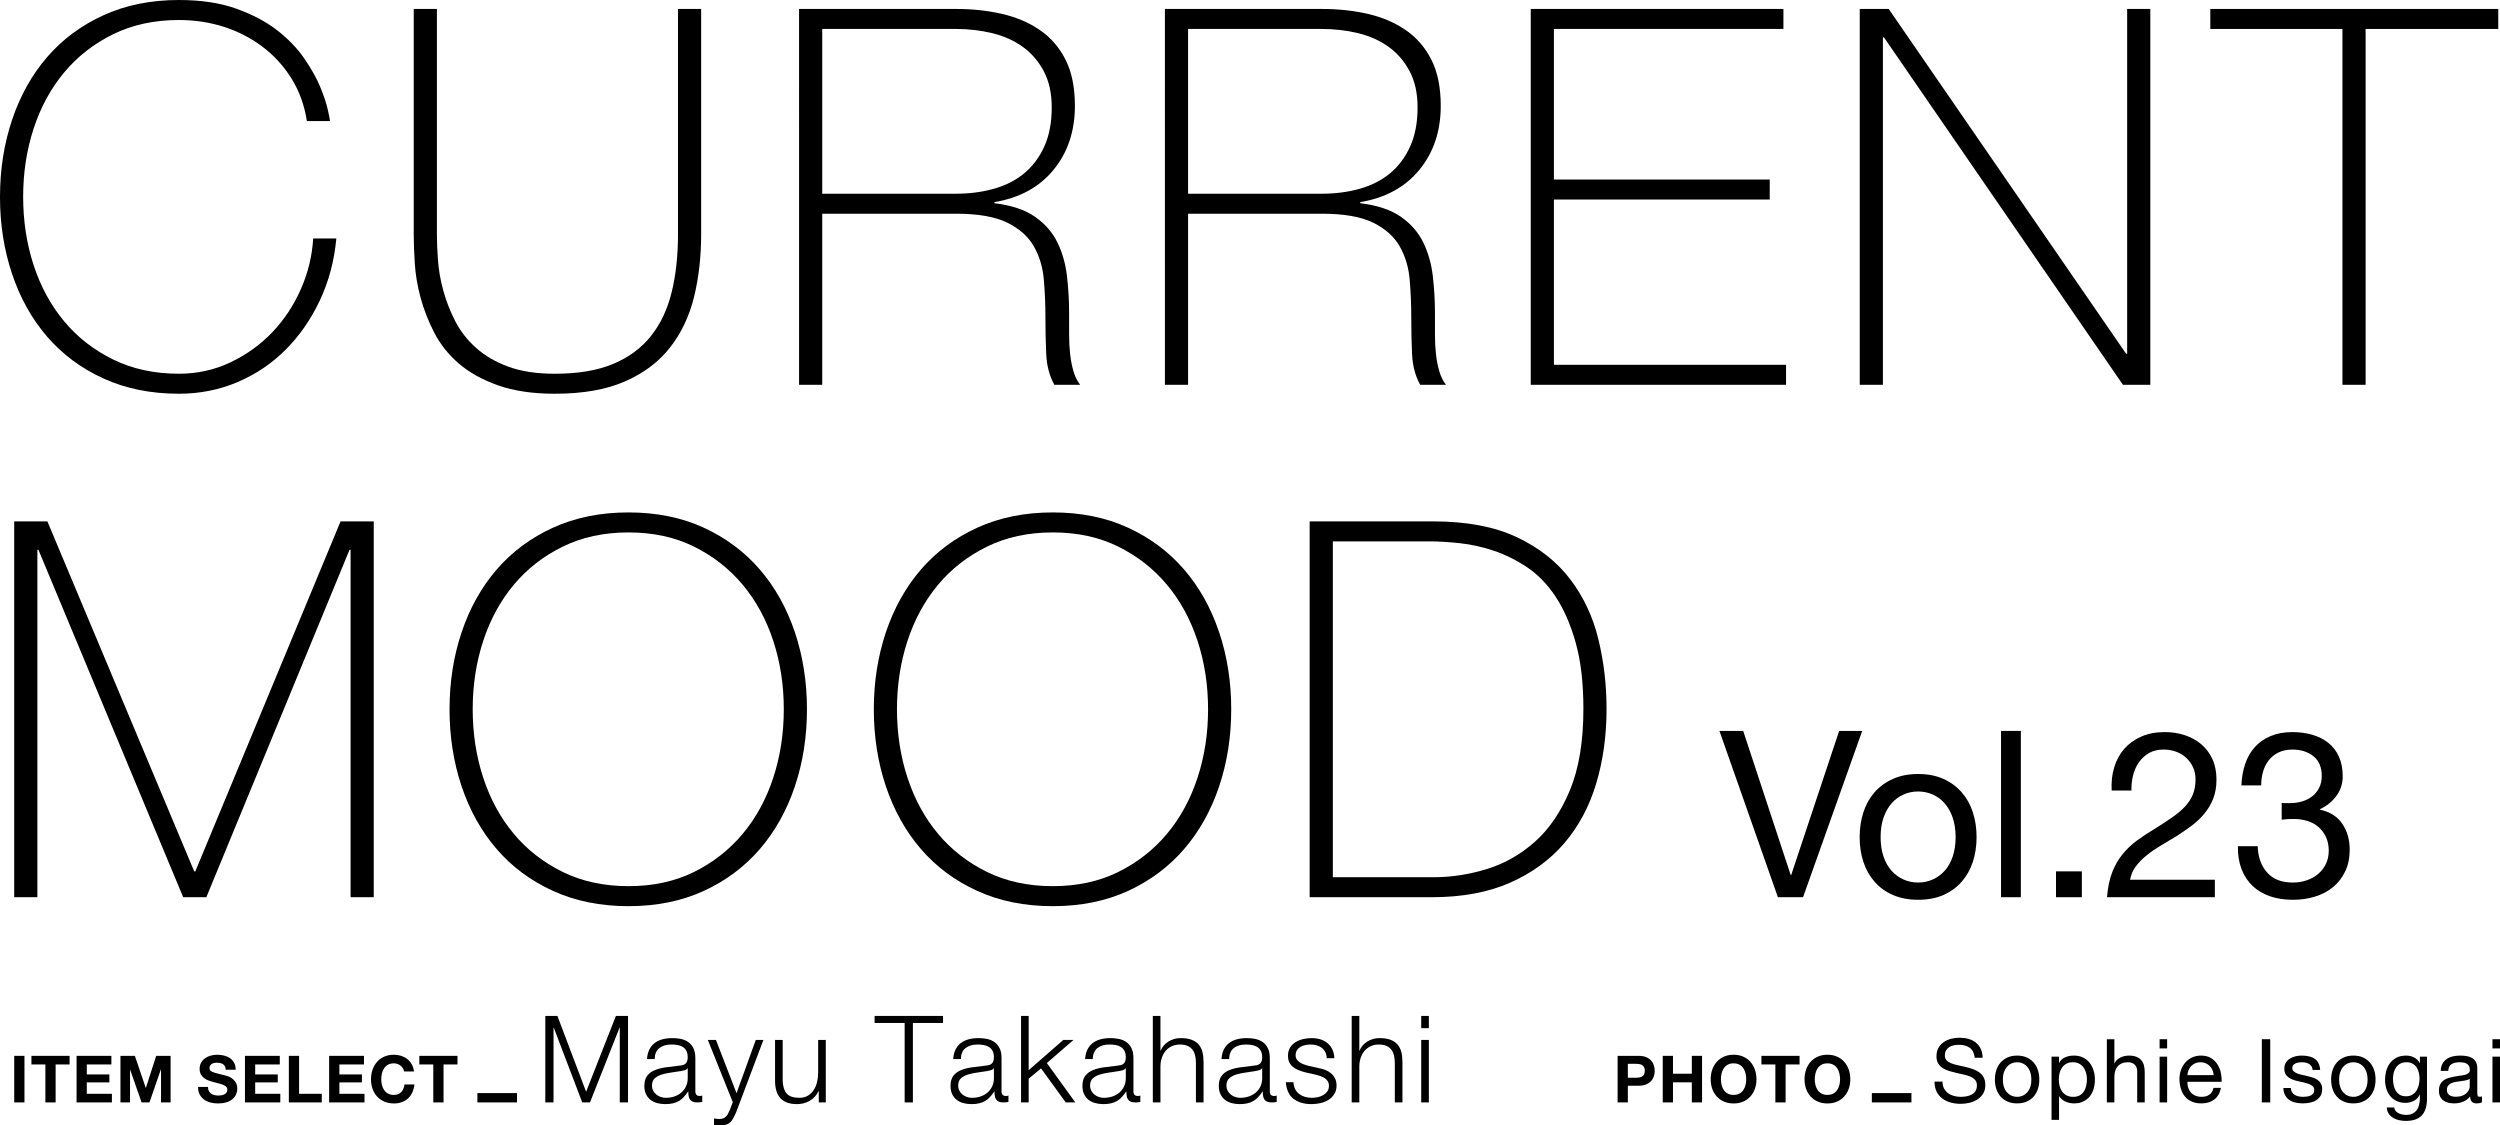 <?xml version="1.0" encoding="UTF-8"?>
<svg id="_レイヤー_2" data-name="レイヤー 2" xmlns="http://www.w3.org/2000/svg" viewBox="0 0 536.668 241.592">
  <defs>
    <style>
      .cls-1 {
        stroke: #000;
        stroke-miterlimit: 10;
      }
    </style>
  </defs>
  <g id="_デザイン" data-name="デザイン">
    <g>
      <g>
        <path d="M381.656,192.603l-12.55-35.7h5.1l10.2,30.95h.1l10.3-30.95h4.95l-12.7,35.7h-5.4Z"/>
        <path d="M400.006,174.378c.533-1.65,1.333-3.083,2.4-4.3,1.066-1.216,2.383-2.175,3.95-2.875,1.566-.7,3.366-1.05,5.4-1.05,2.066,0,3.875.35,5.425,1.05,1.55.7,2.858,1.659,3.925,2.875,1.066,1.217,1.866,2.65,2.4,4.3.533,1.65.8,3.425.8,5.325s-.267,3.667-.8,5.3c-.534,1.633-1.333,3.059-2.4,4.275-1.067,1.217-2.375,2.167-3.925,2.85-1.55.683-3.358,1.025-5.425,1.025-2.034,0-3.833-.342-5.4-1.025-1.567-.683-2.884-1.633-3.95-2.85-1.067-1.216-1.867-2.642-2.4-4.275-.534-1.633-.8-3.4-.8-5.3s.267-3.675.8-5.325ZM404.331,183.878c.416,1.217.992,2.233,1.725,3.05.733.817,1.591,1.442,2.575,1.875.983.434,2.025.65,3.125.65s2.141-.216,3.125-.65c.983-.433,1.841-1.058,2.575-1.875.733-.816,1.308-1.833,1.725-3.05.416-1.217.625-2.608.625-4.175,0-1.566-.208-2.958-.625-4.175-.417-1.216-.992-2.241-1.725-3.075-.733-.833-1.592-1.466-2.575-1.9-.984-.433-2.025-.65-3.125-.65s-2.142.217-3.125.65c-.984.434-1.842,1.067-2.575,1.9-.733.834-1.309,1.859-1.725,3.075-.417,1.217-.625,2.608-.625,4.175,0,1.567.208,2.959.625,4.175Z"/>
        <path d="M433.806,156.903v35.7h-4.25v-35.7h4.25Z"/>
        <path d="M446.905,187.053v5.55h-5.55v-5.55h5.55Z"/>
        <path d="M453.854,164.703c.466-1.533,1.191-2.858,2.175-3.975.983-1.117,2.208-1.992,3.675-2.625,1.466-.633,3.133-.95,5-.95,1.533,0,2.975.225,4.325.675,1.35.45,2.525,1.1,3.525,1.95s1.791,1.909,2.375,3.175c.583,1.267.875,2.734.875,4.4,0,1.567-.242,2.95-.725,4.15-.484,1.2-1.125,2.275-1.925,3.225-.8.95-1.717,1.809-2.75,2.575-1.033.767-2.1,1.5-3.2,2.2-1.1.667-2.2,1.325-3.3,1.975-1.1.65-2.108,1.342-3.025,2.075-.917.734-1.7,1.525-2.35,2.375-.65.85-1.075,1.825-1.275,2.925h18.2v3.75h-23.15c.166-2.1.541-3.891,1.125-5.375.583-1.483,1.325-2.775,2.225-3.875.9-1.1,1.917-2.066,3.05-2.9,1.133-.833,2.316-1.616,3.55-2.35,1.5-.933,2.816-1.791,3.95-2.575,1.133-.783,2.075-1.575,2.825-2.375.75-.8,1.316-1.667,1.7-2.6.383-.933.575-2.016.575-3.25,0-.966-.184-1.841-.55-2.625-.367-.783-.858-1.458-1.475-2.025-.617-.566-1.342-1-2.175-1.3-.834-.3-1.717-.45-2.65-.45-1.234,0-2.292.259-3.175.775-.883.517-1.608,1.192-2.175,2.025-.567.834-.975,1.775-1.225,2.825-.25,1.05-.358,2.108-.325,3.175h-4.25c-.1-1.8.083-3.466.55-5Z"/>
        <path d="M490.254,172.403h1.4c.9,0,1.758-.125,2.575-.375.816-.25,1.533-.617,2.15-1.1.616-.483,1.108-1.091,1.475-1.825.366-.733.55-1.566.55-2.5,0-1.9-.6-3.325-1.8-4.275-1.2-.95-2.7-1.425-4.5-1.425-1.134,0-2.125.208-2.975.625-.85.417-1.55.975-2.1,1.675-.55.7-.959,1.517-1.225,2.45-.267.934-.4,1.917-.4,2.95h-4.25c.066-1.7.341-3.25.825-4.65.482-1.4,1.175-2.6,2.075-3.6s2.025-1.783,3.375-2.35c1.35-.566,2.908-.85,4.675-.85,1.533,0,2.958.192,4.275.575,1.316.384,2.458.959,3.425,1.725.966.767,1.725,1.75,2.275,2.95.55,1.2.825,2.617.825,4.25,0,1.6-.467,3.017-1.4,4.25-.934,1.233-2.1,2.167-3.5,2.8v.1c2.167.467,3.775,1.484,4.825,3.05,1.05,1.567,1.575,3.417,1.575,5.55,0,1.767-.325,3.325-.975,4.675-.65,1.35-1.525,2.475-2.625,3.375-1.1.9-2.392,1.575-3.875,2.025-1.483.45-3.059.675-4.725.675-1.8,0-3.434-.25-4.9-.75-1.467-.5-2.717-1.242-3.75-2.225-1.034-.983-1.825-2.191-2.375-3.625-.55-1.433-.809-3.066-.775-4.9h4.25c.066,2.3.733,4.175,2,5.625,1.267,1.45,3.116,2.175,5.55,2.175,1.033,0,2.017-.158,2.95-.475.933-.316,1.75-.766,2.45-1.35.7-.583,1.258-1.3,1.675-2.15.416-.85.625-1.808.625-2.875,0-1.1-.2-2.075-.6-2.925s-.934-1.566-1.6-2.15c-.667-.583-1.458-1.017-2.375-1.3-.917-.283-1.908-.425-2.975-.425-.9,0-1.75.05-2.55.15v-3.6c.167.033.316.05.45.05Z"/>
      </g>
      <g>
        <path d="M0,42.262c0-5.876.865-11.394,2.599-16.554,1.732-5.159,4.237-9.642,7.515-13.447,3.277-3.803,7.306-6.798,12.091-8.983,4.783-2.184,10.188-3.277,16.215-3.277,4.746,0,8.851.622,12.317,1.865,3.464,1.243,6.384,2.788,8.757,4.633,2.373,1.847,4.311,3.861,5.819,6.045,1.506,2.186,2.656,4.237,3.447,6.159s1.336,3.579,1.638,4.972c.3,1.395.452,2.166.452,2.316h-4.972c-.528-3.39-1.621-6.421-3.277-9.096-1.658-2.673-3.729-4.953-6.215-6.837-2.486-1.882-5.254-3.314-8.306-4.294-3.051-.978-6.271-1.469-9.662-1.469-5.274,0-9.982,1.017-14.125,3.051-4.144,2.034-7.646,4.766-10.509,8.193-2.864,3.429-5.048,7.44-6.554,12.034-1.508,4.596-2.26,9.492-2.26,14.69s.752,10.096,2.26,14.69c1.506,4.596,3.69,8.607,6.554,12.034,2.862,3.429,6.365,6.158,10.509,8.192,4.143,2.034,8.851,3.051,14.125,3.051,3.917,0,7.589-.809,11.018-2.429,3.427-1.619,6.422-3.766,8.983-6.441,2.561-2.673,4.614-5.763,6.159-9.266,1.543-3.503,2.43-7.137,2.656-10.905h4.972c-.452,4.822-1.638,9.266-3.56,13.334-1.921,4.068-4.37,7.591-7.345,10.566-2.977,2.977-6.423,5.293-10.34,6.95-3.917,1.656-8.099,2.486-12.543,2.486-6.028,0-11.432-1.093-16.215-3.277-4.785-2.184-8.814-5.179-12.091-8.983-3.277-3.803-5.783-8.286-7.515-13.447-1.734-5.159-2.599-10.679-2.599-16.555Z"/>
        <path d="M93.789,1.921v48.364c0,1.582.074,3.429.226,5.537.15,2.11.526,4.276,1.13,6.498.603,2.223,1.45,4.407,2.542,6.554,1.091,2.147,2.58,4.068,4.464,5.763,1.882,1.695,4.199,3.051,6.949,4.068,2.749,1.017,6.082,1.525,10.001,1.525,4.972,0,9.134-.696,12.487-2.091,3.351-1.393,6.063-3.39,8.136-5.989,2.071-2.599,3.56-5.744,4.463-9.435.904-3.69,1.356-7.834,1.356-12.43V1.921h4.972v48.364c0,4.822-.508,9.305-1.525,13.447-1.017,4.144-2.731,7.76-5.142,10.848-2.412,3.09-5.632,5.519-9.662,7.288-4.031,1.769-9.059,2.655-15.085,2.655-4.746,0-8.814-.604-12.204-1.808-3.39-1.204-6.198-2.769-8.419-4.689-2.223-1.921-3.974-4.125-5.254-6.611-1.282-2.486-2.26-4.99-2.938-7.514-.678-2.523-1.093-4.972-1.243-7.345-.152-2.373-.226-4.463-.226-6.271V1.921h4.972Z"/>
        <path d="M171.533,1.921h33.674c3.54,0,6.854.358,9.944,1.073,3.088.717,5.8,1.884,8.136,3.503,2.334,1.621,4.162,3.748,5.481,6.385,1.317,2.638,1.978,5.915,1.978,9.831,0,5.424-1.525,10.001-4.577,13.729-3.051,3.729-7.289,6.045-12.712,6.95v.226c3.69.452,6.61,1.432,8.757,2.938,2.147,1.508,3.747,3.353,4.803,5.537,1.054,2.186,1.732,4.596,2.034,7.232.3,2.638.452,5.274.452,7.91v4.633c0,1.508.074,2.92.226,4.237.15,1.319.396,2.542.734,3.673.339,1.13.809,2.073,1.413,2.825h-5.537c-1.056-1.882-1.638-4.086-1.752-6.611-.113-2.523-.169-5.141-.169-7.854s-.113-5.405-.339-8.079c-.226-2.673-.943-5.066-2.147-7.176-1.206-2.108-3.107-3.803-5.707-5.085-2.599-1.28-6.271-1.921-11.018-1.921h-28.702v36.725h-4.972V1.921ZM205.207,41.584c2.938,0,5.668-.357,8.192-1.073,2.523-.715,4.689-1.826,6.498-3.333,1.808-1.506,3.238-3.427,4.294-5.763,1.054-2.334,1.582-5.122,1.582-8.362,0-3.012-.565-5.593-1.695-7.74s-2.638-3.898-4.52-5.255c-1.884-1.356-4.068-2.334-6.554-2.938-2.486-.602-5.085-.904-7.797-.904h-28.702v35.369h28.702Z"/>
        <path d="M250.067,1.921h33.674c3.54,0,6.854.358,9.944,1.073,3.088.717,5.8,1.884,8.136,3.503,2.334,1.621,4.162,3.748,5.481,6.385,1.317,2.638,1.978,5.915,1.978,9.831,0,5.424-1.525,10.001-4.577,13.729-3.051,3.729-7.289,6.045-12.712,6.95v.226c3.69.452,6.61,1.432,8.757,2.938,2.147,1.508,3.747,3.353,4.803,5.537,1.054,2.186,1.732,4.596,2.034,7.232.3,2.638.452,5.274.452,7.91v4.633c0,1.508.074,2.92.226,4.237.15,1.319.396,2.542.734,3.673.339,1.13.809,2.073,1.413,2.825h-5.537c-1.056-1.882-1.638-4.086-1.752-6.611-.113-2.523-.169-5.141-.169-7.854s-.113-5.405-.339-8.079c-.226-2.673-.943-5.066-2.147-7.176-1.206-2.108-3.107-3.803-5.707-5.085-2.599-1.28-6.271-1.921-11.018-1.921h-28.702v36.725h-4.972V1.921ZM283.741,41.584c2.938,0,5.668-.357,8.192-1.073,2.523-.715,4.689-1.826,6.498-3.333,1.808-1.506,3.238-3.427,4.294-5.763,1.054-2.334,1.582-5.122,1.582-8.362,0-3.012-.565-5.593-1.695-7.74s-2.638-3.898-4.52-5.255c-1.884-1.356-4.068-2.334-6.554-2.938-2.486-.602-5.085-.904-7.797-.904h-28.702v35.369h28.702Z"/>
        <path d="M328.601,1.921h54.24v4.294h-49.268v32.318h46.33v4.294h-46.33v35.482h49.833v4.294h-54.805V1.921Z"/>
        <path d="M399.226,1.921h6.215l50.963,74.015h.226V1.921h4.972v80.682h-5.876l-51.302-74.58h-.226v74.58h-4.972V1.921Z"/>
        <path d="M474.483,6.215V1.921h61.811v4.294h-28.476v76.388h-4.972V6.215h-28.363Z"/>
        <path d="M3.051,111.921h7.119l31.527,75.145h.226l31.188-75.145h7.119v80.682h-4.972v-74.58h-.226l-30.736,74.58h-4.972L8.249,118.023h-.226v74.58H3.051v-80.682Z"/>
        <path d="M173.228,152.262c0,5.876-.867,11.396-2.599,16.555-1.734,5.161-4.237,9.644-7.514,13.447-3.277,3.805-7.289,6.8-12.035,8.984s-10.133,3.277-16.159,3.277-11.432-1.093-16.215-3.277c-4.785-2.184-8.814-5.179-12.091-8.984-3.277-3.803-5.783-8.286-7.515-13.447-1.734-5.159-2.599-10.679-2.599-16.555s.865-11.394,2.599-16.554c1.732-5.159,4.237-9.642,7.515-13.447,3.277-3.803,7.306-6.798,12.091-8.983,4.783-2.184,10.188-3.277,16.215-3.277s11.413,1.093,16.159,3.277c4.746,2.186,8.757,5.18,12.035,8.983,3.277,3.805,5.78,8.288,7.514,13.447,1.732,5.161,2.599,10.678,2.599,16.554ZM101.473,152.262c0,5.198.752,10.096,2.26,14.69,1.506,4.596,3.69,8.607,6.554,12.035,2.862,3.429,6.365,6.158,10.509,8.192,4.142,2.034,8.851,3.051,14.125,3.051s9.962-1.017,14.069-3.051c4.105-2.034,7.588-4.764,10.452-8.192,2.862-3.427,5.046-7.439,6.554-12.035,1.506-4.594,2.26-9.492,2.26-14.69s-.754-10.094-2.26-14.69c-1.508-4.594-3.692-8.606-6.554-12.034-2.864-3.427-6.347-6.159-10.452-8.193-4.107-2.034-8.796-3.051-14.069-3.051s-9.983,1.017-14.125,3.051c-4.144,2.034-7.647,4.766-10.509,8.193-2.864,3.429-5.048,7.44-6.554,12.034-1.508,4.596-2.26,9.492-2.26,14.69Z"/>
        <path d="M264.306,152.262c0,5.876-.867,11.396-2.599,16.555-1.734,5.161-4.237,9.644-7.514,13.447-3.277,3.805-7.289,6.8-12.035,8.984s-10.133,3.277-16.159,3.277-11.432-1.093-16.215-3.277c-4.785-2.184-8.814-5.179-12.091-8.984-3.277-3.803-5.783-8.286-7.515-13.447-1.734-5.159-2.599-10.679-2.599-16.555s.865-11.394,2.599-16.554c1.732-5.159,4.237-9.642,7.515-13.447,3.277-3.803,7.306-6.798,12.091-8.983,4.783-2.184,10.188-3.277,16.215-3.277s11.413,1.093,16.159,3.277c4.746,2.186,8.757,5.18,12.035,8.983,3.277,3.805,5.78,8.288,7.514,13.447,1.732,5.161,2.599,10.678,2.599,16.554ZM192.551,152.262c0,5.198.752,10.096,2.26,14.69,1.506,4.596,3.69,8.607,6.554,12.035,2.862,3.429,6.365,6.158,10.509,8.192,4.142,2.034,8.851,3.051,14.125,3.051s9.962-1.017,14.069-3.051c4.105-2.034,7.588-4.764,10.452-8.192,2.862-3.427,5.046-7.439,6.554-12.035,1.506-4.594,2.26-9.492,2.26-14.69s-.754-10.094-2.26-14.69c-1.508-4.594-3.692-8.606-6.554-12.034-2.864-3.427-6.347-6.159-10.452-8.193-4.107-2.034-8.796-3.051-14.069-3.051s-9.983,1.017-14.125,3.051c-4.144,2.034-7.647,4.766-10.509,8.193-2.864,3.429-5.048,7.44-6.554,12.034-1.508,4.596-2.26,9.492-2.26,14.69Z"/>
        <path d="M281.143,111.921h26.442c7.232,0,13.239,1.13,18.023,3.39,4.783,2.26,8.605,5.274,11.47,9.04,2.862,3.768,4.877,8.062,6.045,12.882,1.167,4.822,1.752,9.794,1.752,14.916,0,5.726-.734,11.056-2.204,15.989-1.469,4.935-3.748,9.21-6.836,12.826-3.09,3.616-6.988,6.46-11.695,8.531-4.709,2.073-10.303,3.107-16.781,3.107h-26.216v-80.682ZM307.811,188.309c3.766,0,7.551-.583,11.356-1.752,3.803-1.167,7.25-3.125,10.339-5.876,3.088-2.749,5.594-6.441,7.515-11.074,1.921-4.633,2.881-10.453,2.881-17.459,0-5.498-.547-10.207-1.638-14.125-1.093-3.916-2.525-7.213-4.294-9.888-1.77-2.673-3.805-4.783-6.102-6.328-2.299-1.543-4.672-2.73-7.119-3.56-2.449-.828-4.898-1.374-7.345-1.638-2.449-.263-4.652-.396-6.61-.396h-20.679v72.094h21.696Z"/>
      </g>
      <g>
        <g>
          <path class="cls-1" d="M102.981,236.152v-1h7.5v1h-7.5Z"/>
          <g>
            <path d="M5.25,226.656v9.996h-2.198v-9.996h2.198Z"/>
            <path d="M6.748,228.504v-1.848h8.19v1.848h-2.996v8.148h-2.198v-8.148h-2.996Z"/>
            <path d="M23.911,226.656v1.848h-5.278v2.142h4.844v1.708h-4.844v2.45h5.39v1.848h-7.588v-9.996h7.476Z"/>
            <path d="M28.951,226.656l2.338,6.874h.028l2.212-6.874h3.094v9.996h-2.058v-7.084h-.028l-2.45,7.084h-1.694l-2.45-7.014h-.028v7.014h-2.058v-9.996h3.094Z"/>
            <path d="M44.827,234.188c.121.233.282.422.483.567.201.145.436.252.707.322.271.07.551.105.84.105.196,0,.406-.016.63-.049.224-.033.434-.096.63-.189s.359-.222.49-.385c.131-.164.196-.371.196-.623,0-.271-.086-.49-.259-.658-.172-.168-.399-.308-.679-.42-.28-.112-.598-.21-.952-.294-.355-.084-.714-.177-1.078-.28-.373-.093-.737-.207-1.092-.343-.355-.135-.672-.31-.952-.525-.28-.215-.506-.483-.679-.805-.173-.322-.259-.711-.259-1.169,0-.513.11-.959.329-1.337s.506-.693.861-.945c.355-.252.756-.439,1.204-.56.448-.122.896-.182,1.344-.182.522,0,1.024.058,1.505.175.48.117.908.306,1.281.567.373.262.67.595.889,1.001.219.406.329.898.329,1.477h-2.128c-.019-.298-.082-.546-.189-.742-.107-.196-.25-.35-.427-.462-.177-.112-.38-.191-.609-.238-.229-.046-.478-.07-.749-.07-.177,0-.355.019-.532.056-.177.038-.338.103-.483.196s-.264.21-.357.35c-.093.14-.14.317-.14.532,0,.196.038.355.112.476.075.122.222.233.441.336.219.103.522.206.91.308.387.103.894.233,1.519.392.186.037.445.105.777.203.331.098.66.254.987.469.327.215.609.502.847.861.238.359.357.819.357,1.379,0,.457-.089.882-.266,1.274s-.441.731-.791,1.015c-.35.285-.784.507-1.302.665-.518.159-1.118.238-1.799.238-.551,0-1.085-.068-1.603-.203-.518-.135-.975-.348-1.372-.637-.397-.289-.712-.658-.945-1.106-.233-.448-.345-.98-.336-1.596h2.128c0,.336.06.621.182.854Z"/>
            <path d="M60.059,226.656v1.848h-5.278v2.142h4.844v1.708h-4.844v2.45h5.39v1.848h-7.588v-9.996h7.476Z"/>
            <path d="M64.203,226.656v8.148h4.872v1.848h-7.07v-9.996h2.198Z"/>
            <path d="M78.132,226.656v1.848h-5.278v2.142h4.844v1.708h-4.844v2.45h5.39v1.848h-7.588v-9.996h7.476Z"/>
            <path d="M86.49,229.323c-.131-.21-.294-.394-.49-.553-.196-.159-.418-.282-.665-.371-.248-.089-.506-.133-.777-.133-.495,0-.915.096-1.26.287-.345.191-.625.448-.84.77-.215.322-.371.689-.469,1.099s-.147.835-.147,1.274c0,.42.049.829.147,1.225.098.397.254.754.469,1.071.214.317.495.572.84.763s.765.287,1.26.287c.672,0,1.197-.206,1.575-.616s.609-.952.693-1.624h2.128c-.056.625-.201,1.19-.434,1.694-.233.504-.541.933-.924,1.288-.383.355-.831.625-1.344.812-.514.186-1.078.28-1.694.28-.765,0-1.454-.133-2.065-.399-.611-.266-1.127-.632-1.547-1.099s-.742-1.015-.966-1.645c-.224-.63-.336-1.309-.336-2.037,0-.747.112-1.44.336-2.079.224-.639.546-1.197.966-1.673s.935-.849,1.547-1.12c.611-.271,1.3-.406,2.065-.406.551,0,1.071.079,1.561.238.49.159.929.39,1.316.693.387.304.707.679.959,1.127.252.448.41.961.476,1.54h-2.128c-.037-.252-.121-.483-.252-.693Z"/>
            <path d="M90.018,228.504v-1.848h8.19v1.848h-2.996v8.148h-2.198v-8.148h-2.996Z"/>
          </g>
          <g>
            <path d="M119.656,218.088l6.162,16.276,6.396-16.276h2.6v18.564h-1.768v-16.042h-.052l-6.344,16.042h-1.664l-6.11-16.042h-.052v16.042h-1.768v-18.564h2.6Z"/>
            <path d="M139.39,225.316c.277-.572.654-1.04,1.131-1.404.477-.364,1.036-.632,1.677-.806.641-.173,1.352-.26,2.132-.26.589,0,1.179.057,1.768.169.589.113,1.118.325,1.586.637.468.312.849.75,1.144,1.313.294.564.442,1.296.442,2.197v7.124c0,.659.321.988.962.988.19,0,.364-.035.519-.104v1.378c-.191.035-.36.061-.507.078-.147.018-.334.026-.559.026-.416,0-.75-.056-1.001-.169-.252-.113-.446-.273-.585-.481s-.23-.455-.273-.741c-.043-.286-.065-.602-.065-.949h-.052c-.295.433-.594.819-.897,1.157s-.641.62-1.014.845c-.373.226-.797.398-1.274.52-.477.121-1.044.182-1.703.182-.624,0-1.209-.074-1.755-.221-.546-.147-1.023-.381-1.43-.702-.408-.32-.728-.728-.962-1.222-.234-.494-.351-1.079-.351-1.755,0-.936.208-1.668.624-2.197s.966-.932,1.651-1.209c.685-.277,1.456-.472,2.314-.585s1.729-.221,2.613-.325c.346-.035.65-.078.91-.13.26-.052.477-.143.65-.273.173-.13.307-.308.403-.533.095-.225.143-.52.143-.884,0-.555-.091-1.01-.273-1.365-.182-.355-.434-.637-.754-.845s-.693-.351-1.118-.429c-.425-.078-.88-.117-1.365-.117-1.04,0-1.889.247-2.548.741-.659.494-1.005,1.287-1.04,2.379h-1.638c.052-.78.217-1.456.494-2.028ZM147.58,229.32c-.104.191-.303.33-.598.416-.295.087-.555.147-.78.182-.693.122-1.408.23-2.145.325-.737.096-1.408.239-2.015.429-.607.191-1.105.464-1.495.819-.39.355-.585.863-.585,1.521,0,.416.082.785.247,1.105.165.321.386.598.663.832s.598.412.962.533c.364.122.737.182,1.118.182.624,0,1.222-.095,1.794-.286.572-.19,1.07-.468,1.495-.832.424-.364.763-.806,1.014-1.326.251-.52.377-1.109.377-1.768v-2.132h-.052Z"/>
            <path d="M153.69,223.236l4.42,11.44,4.134-11.44h1.638l-5.824,15.444c-.243.572-.468,1.044-.676,1.417s-.438.667-.689.884c-.252.216-.546.373-.884.468s-.767.143-1.287.143c-.33-.018-.585-.03-.767-.039s-.342-.039-.481-.091v-1.378c.19.034.377.065.559.091s.368.039.559.039c.364,0,.663-.052.897-.156s.438-.247.611-.429.321-.403.442-.663c.121-.26.252-.546.39-.858l.572-1.508-5.356-13.364h1.742Z"/>
            <path d="M175.764,236.652v-2.418h-.052c-.434.901-1.062,1.59-1.885,2.067s-1.738.715-2.743.715c-.85,0-1.573-.117-2.171-.351-.598-.234-1.083-.568-1.456-1.001s-.645-.962-.819-1.586-.26-1.335-.26-2.132v-8.71h1.638v8.736c.035,1.214.316,2.132.845,2.756.528.624,1.443.936,2.743.936.711,0,1.317-.152,1.82-.455.502-.303.918-.706,1.248-1.209.329-.502.572-1.079.728-1.729.156-.65.234-1.313.234-1.989v-7.046h1.638v13.416h-1.508Z"/>
            <path d="M202.44,218.088v1.508h-6.474v17.056h-1.768v-17.056h-6.448v-1.508h14.69Z"/>
            <path d="M205.118,225.316c.277-.572.654-1.04,1.131-1.404.477-.364,1.036-.632,1.677-.806.641-.173,1.352-.26,2.132-.26.589,0,1.179.057,1.768.169.589.113,1.118.325,1.586.637.468.312.849.75,1.144,1.313.294.564.442,1.296.442,2.197v7.124c0,.659.321.988.962.988.19,0,.364-.035.519-.104v1.378c-.191.035-.36.061-.507.078-.147.018-.334.026-.559.026-.416,0-.75-.056-1.001-.169-.252-.113-.446-.273-.585-.481s-.23-.455-.273-.741c-.043-.286-.065-.602-.065-.949h-.052c-.295.433-.594.819-.897,1.157s-.641.62-1.014.845c-.373.226-.797.398-1.274.52-.477.121-1.044.182-1.703.182-.624,0-1.209-.074-1.755-.221-.546-.147-1.023-.381-1.43-.702-.408-.32-.728-.728-.962-1.222-.234-.494-.351-1.079-.351-1.755,0-.936.208-1.668.624-2.197s.966-.932,1.651-1.209c.685-.277,1.456-.472,2.314-.585s1.729-.221,2.613-.325c.346-.035.65-.078.91-.13.26-.052.477-.143.65-.273.173-.13.307-.308.403-.533.095-.225.143-.52.143-.884,0-.555-.091-1.01-.273-1.365-.182-.355-.434-.637-.754-.845s-.693-.351-1.118-.429c-.425-.078-.88-.117-1.365-.117-1.04,0-1.889.247-2.548.741-.659.494-1.005,1.287-1.04,2.379h-1.638c.052-.78.217-1.456.494-2.028ZM213.308,229.32c-.104.191-.303.33-.598.416-.295.087-.555.147-.78.182-.693.122-1.408.23-2.145.325-.737.096-1.408.239-2.015.429-.607.191-1.105.464-1.495.819-.39.355-.585.863-.585,1.521,0,.416.082.785.247,1.105.165.321.386.598.663.832s.598.412.962.533c.364.122.737.182,1.118.182.624,0,1.222-.095,1.794-.286.572-.19,1.07-.468,1.495-.832.424-.364.763-.806,1.014-1.326.251-.52.377-1.109.377-1.768v-2.132h-.052Z"/>
            <path d="M220.823,218.088v11.648l7.436-6.5h2.184l-5.72,4.966,6.11,8.45h-2.054l-5.304-7.306-2.652,2.21v5.096h-1.638v-18.564h1.638Z"/>
            <path d="M233.432,225.316c.277-.572.654-1.04,1.131-1.404.477-.364,1.036-.632,1.677-.806.641-.173,1.352-.26,2.132-.26.589,0,1.179.057,1.768.169.589.113,1.118.325,1.586.637.468.312.849.75,1.144,1.313.294.564.442,1.296.442,2.197v7.124c0,.659.321.988.962.988.19,0,.364-.035.519-.104v1.378c-.191.035-.36.061-.507.078-.147.018-.334.026-.559.026-.416,0-.75-.056-1.001-.169-.252-.113-.446-.273-.585-.481s-.23-.455-.273-.741c-.043-.286-.065-.602-.065-.949h-.052c-.295.433-.594.819-.897,1.157s-.641.62-1.014.845c-.373.226-.797.398-1.274.52-.477.121-1.044.182-1.703.182-.624,0-1.209-.074-1.755-.221-.546-.147-1.023-.381-1.43-.702-.408-.32-.728-.728-.962-1.222-.234-.494-.351-1.079-.351-1.755,0-.936.208-1.668.624-2.197s.966-.932,1.651-1.209c.685-.277,1.456-.472,2.314-.585s1.729-.221,2.613-.325c.346-.035.65-.078.91-.13.26-.052.477-.143.65-.273.173-.13.307-.308.403-.533.095-.225.143-.52.143-.884,0-.555-.091-1.01-.273-1.365-.182-.355-.434-.637-.754-.845s-.693-.351-1.118-.429c-.425-.078-.88-.117-1.365-.117-1.04,0-1.889.247-2.548.741-.659.494-1.005,1.287-1.04,2.379h-1.638c.052-.78.217-1.456.494-2.028ZM241.622,229.32c-.104.191-.303.33-.598.416-.295.087-.555.147-.78.182-.693.122-1.408.23-2.145.325-.737.096-1.408.239-2.015.429-.607.191-1.105.464-1.495.819-.39.355-.585.863-.585,1.521,0,.416.082.785.247,1.105.165.321.386.598.663.832s.598.412.962.533c.364.122.737.182,1.118.182.624,0,1.222-.095,1.794-.286.572-.19,1.07-.468,1.495-.832.424-.364.763-.806,1.014-1.326.251-.52.377-1.109.377-1.768v-2.132h-.052Z"/>
            <path d="M249.11,218.088v7.462h.052c.312-.815.866-1.469,1.664-1.963.797-.494,1.672-.741,2.626-.741.936,0,1.72.122,2.353.364.632.243,1.139.585,1.521,1.027.381.442.65.984.806,1.625.156.642.234,1.361.234,2.158v8.632h-1.638v-8.372c0-.572-.052-1.105-.156-1.599-.104-.494-.286-.923-.546-1.287-.26-.364-.611-.65-1.053-.858-.442-.208-.993-.312-1.651-.312s-1.244.117-1.755.351c-.511.234-.945.555-1.3.962-.355.408-.633.893-.832,1.456-.2.564-.308,1.175-.325,1.833v7.826h-1.638v-18.564h1.638Z"/>
            <path d="M262.708,225.316c.277-.572.654-1.04,1.131-1.404.477-.364,1.036-.632,1.677-.806.641-.173,1.352-.26,2.132-.26.589,0,1.179.057,1.768.169.589.113,1.118.325,1.586.637.468.312.849.75,1.144,1.313.294.564.442,1.296.442,2.197v7.124c0,.659.321.988.962.988.19,0,.364-.035.519-.104v1.378c-.191.035-.36.061-.507.078-.147.018-.334.026-.559.026-.416,0-.75-.056-1.001-.169-.252-.113-.446-.273-.585-.481s-.23-.455-.273-.741c-.043-.286-.065-.602-.065-.949h-.052c-.295.433-.594.819-.897,1.157s-.641.62-1.014.845c-.373.226-.797.398-1.274.52-.477.121-1.044.182-1.703.182-.624,0-1.209-.074-1.755-.221-.546-.147-1.023-.381-1.43-.702-.408-.32-.728-.728-.962-1.222-.234-.494-.351-1.079-.351-1.755,0-.936.208-1.668.624-2.197s.966-.932,1.651-1.209c.685-.277,1.456-.472,2.314-.585s1.729-.221,2.613-.325c.346-.035.65-.078.91-.13.26-.052.477-.143.65-.273.173-.13.307-.308.403-.533.095-.225.143-.52.143-.884,0-.555-.091-1.01-.273-1.365-.182-.355-.434-.637-.754-.845s-.693-.351-1.118-.429c-.425-.078-.88-.117-1.365-.117-1.04,0-1.889.247-2.548.741-.659.494-1.005,1.287-1.04,2.379h-1.638c.052-.78.217-1.456.494-2.028ZM270.898,229.32c-.104.191-.303.33-.598.416-.295.087-.555.147-.78.182-.693.122-1.408.23-2.145.325-.737.096-1.408.239-2.015.429-.607.191-1.105.464-1.495.819-.39.355-.585.863-.585,1.521,0,.416.082.785.247,1.105.165.321.386.598.663.832s.598.412.962.533c.364.122.737.182,1.118.182.624,0,1.222-.095,1.794-.286.572-.19,1.07-.468,1.495-.832.424-.364.763-.806,1.014-1.326.251-.52.377-1.109.377-1.768v-2.132h-.052Z"/>
            <path d="M284.496,225.849c-.191-.372-.447-.68-.767-.923-.321-.243-.689-.42-1.105-.533s-.858-.169-1.326-.169c-.364,0-.732.039-1.105.117-.373.078-.715.208-1.027.39s-.564.42-.754.715c-.191.295-.286.659-.286,1.092,0,.364.091.672.273.923.182.252.412.464.689.637.277.174.581.317.91.429.329.113.632.204.91.273l2.184.494c.468.069.932.195,1.391.377.459.182.867.42,1.222.715.355.295.645.659.871,1.092s.338.945.338,1.534c0,.728-.165,1.348-.494,1.859-.33.511-.75.927-1.261,1.248-.511.321-1.088.55-1.729.689s-1.274.208-1.898.208c-1.577,0-2.856-.372-3.835-1.118-.98-.745-1.539-1.941-1.677-3.588h1.638c.069,1.109.472,1.946,1.209,2.509.737.564,1.651.845,2.743.845.399,0,.81-.043,1.235-.13.425-.086.819-.234,1.183-.442.364-.208.663-.472.897-.793.234-.32.351-.715.351-1.183,0-.398-.083-.732-.247-1.001-.165-.269-.386-.494-.663-.676s-.594-.334-.949-.455c-.355-.121-.715-.225-1.079-.312l-2.106-.468c-.538-.138-1.032-.299-1.482-.481-.451-.182-.845-.407-1.183-.676-.338-.269-.603-.598-.793-.988-.191-.39-.286-.871-.286-1.443,0-.676.151-1.256.455-1.742.303-.485.698-.875,1.183-1.17.485-.294,1.027-.511,1.625-.65.598-.138,1.191-.208,1.781-.208.676,0,1.304.087,1.885.26.581.173,1.092.442,1.534.806.442.364.793.815,1.053,1.352.26.538.407,1.17.442,1.898h-1.638c-.018-.502-.122-.94-.312-1.313Z"/>
            <path d="M291.802,218.088v7.462h.052c.312-.815.866-1.469,1.664-1.963.797-.494,1.672-.741,2.626-.741.936,0,1.72.122,2.353.364.632.243,1.139.585,1.521,1.027.381.442.65.984.806,1.625.156.642.234,1.361.234,2.158v8.632h-1.638v-8.372c0-.572-.052-1.105-.156-1.599-.104-.494-.286-.923-.546-1.287-.26-.364-.611-.65-1.053-.858-.442-.208-.993-.312-1.651-.312s-1.244.117-1.755.351c-.511.234-.945.555-1.3.962-.355.408-.633.893-.832,1.456-.2.564-.308,1.175-.325,1.833v7.826h-1.638v-18.564h1.638Z"/>
            <path d="M306.726,218.088v2.626h-1.638v-2.626h1.638ZM306.726,223.236v13.416h-1.638v-13.416h1.638Z"/>
          </g>
        </g>
        <g>
          <path class="cls-1" d="M402.322,236.152v-1h7.5v1h-7.5Z"/>
          <g>
            <path d="M351.756,226.656c.625,0,1.157.091,1.596.273.439.182.796.422,1.071.721.275.299.476.639.602,1.022s.189.779.189,1.19c0,.401-.063.796-.189,1.183s-.327.731-.602,1.029c-.275.299-.632.539-1.071.721-.439.182-.971.273-1.596.273h-2.31v3.584h-2.198v-9.996h4.508ZM351.154,231.36c.252,0,.495-.019.728-.056.233-.037.439-.109.616-.217s.32-.259.427-.455c.107-.196.161-.453.161-.77s-.054-.574-.161-.77c-.107-.196-.25-.348-.427-.455-.177-.107-.383-.18-.616-.217-.233-.037-.476-.056-.728-.056h-1.708v2.996h1.708Z"/>
            <path d="M359.134,226.656v3.836h4.046v-3.836h2.198v9.996h-2.198v-4.312h-4.046v4.312h-2.198v-9.996h2.198Z"/>
            <path d="M367.562,229.617c.224-.639.546-1.197.966-1.673s.935-.849,1.547-1.12c.611-.271,1.3-.406,2.065-.406.775,0,1.465.135,2.072.406.606.271,1.12.644,1.54,1.12s.742,1.034.966,1.673c.224.64.336,1.333.336,2.079,0,.728-.112,1.407-.336,2.037s-.546,1.178-.966,1.645-.934.833-1.54,1.099c-.607.266-1.297.399-2.072.399-.765,0-1.454-.133-2.065-.399-.611-.266-1.127-.632-1.547-1.099s-.742-1.015-.966-1.645c-.224-.63-.336-1.309-.336-2.037,0-.747.112-1.44.336-2.079ZM369.571,232.921c.098.397.254.754.469,1.071.214.317.495.572.84.763s.765.287,1.26.287.915-.096,1.26-.287c.345-.191.625-.446.84-.763.215-.317.371-.674.469-1.071.098-.397.147-.805.147-1.225,0-.439-.049-.863-.147-1.274-.098-.411-.254-.777-.469-1.099-.215-.322-.495-.579-.84-.77-.346-.191-.766-.287-1.26-.287s-.915.096-1.26.287c-.345.191-.625.448-.84.77-.215.322-.371.689-.469,1.099s-.147.835-.147,1.274c0,.42.049.829.147,1.225Z"/>
            <path d="M378.118,228.504v-1.848h8.19v1.848h-2.996v8.148h-2.198v-8.148h-2.996Z"/>
            <path d="M387.707,229.617c.224-.639.546-1.197.966-1.673s.935-.849,1.547-1.12c.611-.271,1.3-.406,2.065-.406.775,0,1.465.135,2.072.406.606.271,1.12.644,1.54,1.12s.742,1.034.966,1.673c.224.64.336,1.333.336,2.079,0,.728-.112,1.407-.336,2.037s-.546,1.178-.966,1.645-.934.833-1.54,1.099c-.607.266-1.297.399-2.072.399-.765,0-1.454-.133-2.065-.399-.611-.266-1.127-.632-1.547-1.099s-.742-1.015-.966-1.645c-.224-.63-.336-1.309-.336-2.037,0-.747.112-1.44.336-2.079ZM389.716,232.921c.098.397.254.754.469,1.071.214.317.495.572.84.763s.765.287,1.26.287.915-.096,1.26-.287c.345-.191.625-.446.84-.763.215-.317.371-.674.469-1.071.098-.397.147-.805.147-1.225,0-.439-.049-.863-.147-1.274-.098-.411-.254-.777-.469-1.099-.215-.322-.495-.579-.84-.77-.346-.191-.766-.287-1.26-.287s-.915.096-1.26.287c-.345.191-.625.448-.84.77-.215.322-.371.689-.469,1.099s-.147.835-.147,1.274c0,.42.049.829.147,1.225Z"/>
          </g>
          <g>
            <path d="M422.851,224.939c-.602-.437-1.371-.656-2.309-.656-.38,0-.753.038-1.121.114-.368.076-.694.203-.979.38-.285.178-.513.415-.684.712-.171.298-.257.668-.257,1.112,0,.418.123.757.371,1.016.247.26.576.472.988.637.411.165.877.301,1.397.409.519.107,1.048.225,1.586.351.538.127,1.067.276,1.586.447.519.171.985.402,1.397.693.412.291.741.659.988,1.102.247.443.371,1.001.371,1.672,0,.722-.162,1.34-.484,1.853-.323.513-.738.931-1.245,1.254-.507.323-1.073.558-1.7.703s-1.251.219-1.872.219c-.76,0-1.479-.095-2.157-.285s-1.273-.478-1.786-.865c-.513-.386-.919-.88-1.216-1.482-.298-.602-.446-1.314-.446-2.137h1.71c0,.57.111,1.061.333,1.472.221.412.513.75.874,1.017.361.266.782.462,1.263.589.481.127.976.19,1.482.19.405,0,.814-.038,1.225-.114s.782-.206,1.112-.39c.329-.183.595-.434.798-.75.203-.316.304-.722.304-1.216,0-.468-.123-.849-.371-1.14-.247-.291-.577-.529-.988-.712s-.877-.333-1.397-.446c-.519-.114-1.048-.231-1.586-.352-.539-.12-1.067-.26-1.586-.418-.519-.158-.985-.367-1.397-.627s-.741-.595-.988-1.007c-.247-.411-.371-.928-.371-1.548,0-.684.139-1.276.418-1.776.278-.5.649-.912,1.111-1.235.462-.323.988-.564,1.577-.722s1.194-.238,1.815-.238c.696,0,1.342.083,1.938.247.595.165,1.118.425,1.567.779s.804.801,1.064,1.339c.26.539.402,1.181.428,1.928h-1.71c-.102-.975-.453-1.681-1.055-2.118Z"/>
            <path d="M428.541,229.727c.203-.627.507-1.172.912-1.634s.906-.827,1.501-1.092c.595-.266,1.279-.399,2.052-.399.785,0,1.472.133,2.062.399.589.266,1.086.63,1.491,1.092s.71,1.007.912,1.634c.203.627.304,1.301.304,2.023,0,.722-.102,1.394-.304,2.014-.203.621-.507,1.163-.912,1.625-.405.463-.902.824-1.491,1.083-.589.26-1.276.39-2.062.39-.773,0-1.457-.13-2.052-.39-.595-.259-1.096-.62-1.501-1.083-.405-.462-.71-1.003-.912-1.625-.203-.62-.304-1.292-.304-2.014,0-.722.101-1.397.304-2.023ZM430.185,233.337c.158.462.377.849.656,1.159.278.31.605.548.979.713.373.165.769.247,1.188.247s.814-.083,1.188-.247c.373-.165.7-.402.979-.713.278-.31.497-.696.655-1.159s.238-.991.238-1.586-.08-1.124-.238-1.586-.377-.852-.655-1.169c-.279-.316-.605-.557-.979-.722-.374-.165-.769-.247-1.188-.247s-.814.083-1.188.247c-.374.165-.7.405-.979.722-.279.317-.498.707-.656,1.169s-.237.991-.237,1.586.079,1.124.237,1.586Z"/>
            <path d="M442.013,226.829v1.33h.038c.266-.544.684-.94,1.254-1.188.57-.247,1.197-.37,1.881-.37.76,0,1.422.139,1.985.418s1.032.655,1.406,1.13c.373.475.655,1.023.845,1.644s.285,1.279.285,1.976-.092,1.355-.275,1.976c-.184.621-.463,1.163-.836,1.625-.374.463-.843.827-1.406,1.093s-1.219.399-1.966.399c-.241,0-.51-.025-.808-.076-.298-.051-.592-.133-.883-.247-.291-.114-.567-.269-.827-.466-.26-.196-.478-.44-.656-.731h-.038v5.054h-1.615v-13.566h1.615ZM447.817,230.316c-.121-.437-.304-.827-.551-1.169-.247-.342-.564-.614-.95-.817s-.839-.304-1.358-.304c-.545,0-1.007.108-1.387.323-.38.216-.69.498-.931.846-.241.349-.415.744-.522,1.188-.108.443-.162.893-.162,1.349,0,.481.057.947.171,1.397.114.45.294.845.541,1.188.247.342.567.617.96.826.393.209.868.314,1.425.314.557,0,1.022-.108,1.397-.323.373-.215.674-.5.902-.855.228-.354.393-.76.494-1.216.101-.456.152-.925.152-1.406,0-.456-.06-.902-.181-1.339Z"/>
            <path d="M453.887,223.086v5.187h.038c.127-.304.304-.56.532-.769s.485-.38.769-.513c.285-.133.583-.231.893-.294.31-.063.611-.095.902-.095.646,0,1.185.088,1.615.266.43.178.779.425,1.045.741.266.317.453.693.56,1.13.107.437.162.921.162,1.454v6.46h-1.615v-6.65c0-.608-.177-1.089-.532-1.444-.355-.354-.843-.532-1.463-.532-.494,0-.921.076-1.282.228s-.662.368-.902.646c-.241.279-.421.605-.541.979-.121.373-.181.782-.181,1.226v5.548h-1.615v-13.566h1.615Z"/>
            <path d="M463.596,225.062v-1.976h1.615v1.976h-1.615ZM465.211,226.829v9.823h-1.615v-9.823h1.615Z"/>
            <path d="M475.338,236.025c-.735.558-1.66.836-2.774.836-.786,0-1.466-.127-2.042-.38-.577-.253-1.061-.608-1.454-1.064s-.687-1-.883-1.634c-.197-.633-.307-1.323-.333-2.071,0-.747.114-1.431.342-2.052.228-.62.548-1.159.96-1.615s.899-.81,1.463-1.064c.564-.253,1.181-.38,1.852-.38.874,0,1.599.18,2.176.541.576.361,1.039.82,1.387,1.377.349.557.589,1.165.722,1.824.133.659.187,1.286.162,1.881h-7.353c-.013.431.038.839.152,1.225.114.387.297.729.551,1.026.253.297.576.535.969.712s.855.266,1.387.266c.684,0,1.244-.159,1.681-.475s.725-.798.865-1.444h1.596c-.216,1.102-.691,1.932-1.425,2.489ZM474.948,229.717c-.145-.342-.342-.636-.589-.883s-.539-.443-.874-.589c-.335-.145-.706-.218-1.111-.218-.418,0-.795.073-1.13.218-.336.146-.624.346-.865.599-.241.253-.431.548-.57.884-.14.335-.222.693-.247,1.073h5.643c-.026-.38-.111-.741-.257-1.083Z"/>
            <path d="M487.345,223.086v13.566h-1.805v-13.566h1.805Z"/>
            <path d="M492.019,234.458c.152.247.352.443.598.589.247.145.526.25.836.314.31.064.63.095.96.095.253,0,.519-.019.798-.057.278-.038.535-.107.769-.209.234-.102.427-.25.58-.447.152-.196.228-.446.228-.75,0-.418-.159-.734-.475-.95-.317-.215-.712-.39-1.188-.522-.475-.133-.991-.253-1.549-.361-.557-.107-1.073-.259-1.548-.456-.475-.196-.871-.472-1.188-.826-.317-.354-.475-.849-.475-1.482,0-.494.111-.918.333-1.273s.507-.643.855-.865.741-.386,1.178-.494c.437-.107.871-.161,1.301-.161.558,0,1.07.047,1.539.142.469.095.884.26,1.245.494s.649.551.864.95.342.896.38,1.491h-1.615c-.025-.316-.108-.58-.247-.789s-.316-.377-.532-.503c-.216-.127-.453-.218-.712-.275-.26-.057-.523-.085-.789-.085-.241,0-.485.019-.731.057-.247.038-.472.104-.675.199-.203.095-.367.222-.494.38-.127.158-.19.364-.19.617,0,.279.098.51.295.693.196.184.446.336.75.456.304.121.646.222,1.026.304s.76.168,1.14.256c.405.089.801.197,1.188.323.386.127.728.294,1.026.503.297.209.538.472.722.789s.276.71.276,1.178c0,.596-.123,1.09-.371,1.482-.247.393-.57.71-.969.95-.399.241-.849.409-1.349.503-.5.095-.998.143-1.492.143-.545,0-1.064-.057-1.558-.171-.494-.114-.931-.301-1.311-.56-.38-.259-.684-.602-.912-1.026-.228-.424-.355-.94-.38-1.549h1.615c.012.355.095.656.247.903Z"/>
            <path d="M500.721,229.727c.203-.627.507-1.172.912-1.634s.906-.827,1.501-1.092c.595-.266,1.279-.399,2.052-.399.785,0,1.472.133,2.062.399.589.266,1.086.63,1.491,1.092s.71,1.007.912,1.634c.203.627.304,1.301.304,2.023,0,.722-.102,1.394-.304,2.014-.203.621-.507,1.163-.912,1.625-.405.463-.902.824-1.491,1.083-.589.26-1.276.39-2.062.39-.773,0-1.457-.13-2.052-.39-.595-.259-1.096-.62-1.501-1.083-.405-.462-.71-1.003-.912-1.625-.203-.62-.304-1.292-.304-2.014,0-.722.101-1.397.304-2.023ZM502.365,233.337c.158.462.377.849.656,1.159.278.31.605.548.979.713.373.165.769.247,1.188.247s.814-.083,1.188-.247c.373-.165.7-.402.979-.713.278-.31.497-.696.655-1.159s.238-.991.238-1.586-.08-1.124-.238-1.586-.377-.852-.655-1.169c-.279-.316-.605-.557-.979-.722-.374-.165-.769-.247-1.188-.247s-.814.083-1.188.247c-.374.165-.7.405-.979.722-.279.317-.498.707-.656,1.169s-.237.991-.237,1.586.079,1.124.237,1.586Z"/>
            <path d="M519.892,239.426c-.735.798-1.887,1.197-3.458,1.197-.456,0-.921-.051-1.397-.152s-.906-.266-1.292-.494-.706-.526-.96-.893c-.253-.368-.393-.817-.418-1.349h1.615c.012.291.104.538.275.741.171.202.38.367.627.494s.516.219.808.275c.291.057.57.086.836.086.532,0,.981-.092,1.349-.276.367-.184.671-.437.912-.76.241-.323.415-.712.522-1.169.108-.456.162-.957.162-1.501v-.646h-.038c-.279.608-.7,1.054-1.263,1.339-.564.285-1.163.428-1.795.428-.735,0-1.375-.133-1.919-.399-.544-.266-1-.624-1.368-1.073-.368-.45-.643-.975-.827-1.577-.184-.602-.275-1.238-.275-1.909,0-.583.076-1.181.228-1.796.152-.614.405-1.171.76-1.672.354-.5.823-.912,1.406-1.235.583-.323,1.298-.484,2.147-.484.621,0,1.19.136,1.71.408.519.273.924.681,1.216,1.226h.019v-1.406h1.52v8.987c0,1.608-.368,2.812-1.102,3.61ZM517.831,235.008c.373-.221.675-.513.903-.874s.396-.769.503-1.226c.107-.456.162-.912.162-1.368,0-.431-.051-.855-.152-1.273s-.263-.795-.484-1.131c-.222-.335-.51-.605-.865-.807s-.785-.304-1.292-.304c-.519,0-.962.098-1.33.294-.368.197-.668.46-.903.789-.234.33-.405.71-.513,1.14-.108.431-.162.88-.162,1.349,0,.444.044.887.133,1.33.088.444.241.846.456,1.206s.5.653.855.874c.354.222.798.333,1.33.333.532,0,.985-.111,1.358-.333Z"/>
            <path d="M532.793,236.614c-.279.165-.665.247-1.159.247-.418,0-.75-.117-.997-.352-.247-.234-.371-.617-.371-1.149-.444.532-.96.915-1.549,1.149-.589.234-1.225.352-1.909.352-.444,0-.865-.051-1.264-.152-.399-.102-.744-.26-1.036-.475s-.522-.497-.693-.846c-.171-.348-.256-.769-.256-1.263,0-.558.095-1.013.285-1.368.19-.354.44-.643.75-.864.31-.222.665-.39,1.064-.504.399-.114.807-.209,1.225-.285.443-.088.865-.155,1.264-.2.399-.044.75-.107,1.055-.19.304-.082.544-.203.722-.361s.266-.39.266-.694c0-.354-.066-.639-.199-.855-.133-.215-.304-.38-.513-.494-.209-.114-.443-.19-.703-.228s-.516-.057-.769-.057c-.684,0-1.254.13-1.71.39s-.703.75-.741,1.472h-1.615c.025-.608.152-1.121.38-1.539.228-.418.532-.756.912-1.016s.814-.447,1.302-.56c.487-.114,1.01-.171,1.567-.171.443,0,.883.032,1.32.095.437.064.833.193,1.188.389s.64.471.855.825.323.815.323,1.384v5.043c0,.379.022.657.066.834s.193.266.446.266c.14,0,.304-.025.494-.076v1.254ZM530.171,231.579c-.203.152-.469.262-.798.331-.33.07-.674.127-1.036.17-.361.044-.725.095-1.092.151-.368.057-.697.148-.988.274s-.529.306-.712.539c-.184.233-.275.551-.275.955,0,.265.054.488.162.671.107.183.247.331.418.444s.371.195.598.246c.228.051.469.076.722.076.532,0,.988-.073,1.368-.217.38-.145.69-.328.931-.548.241-.221.418-.46.532-.719s.171-.501.171-.728v-1.645Z"/>
            <path d="M535.054,225.062v-1.976h1.615v1.976h-1.615ZM536.668,226.829v9.823h-1.615v-9.823h1.615Z"/>
          </g>
        </g>
      </g>
    </g>
  </g>
</svg>